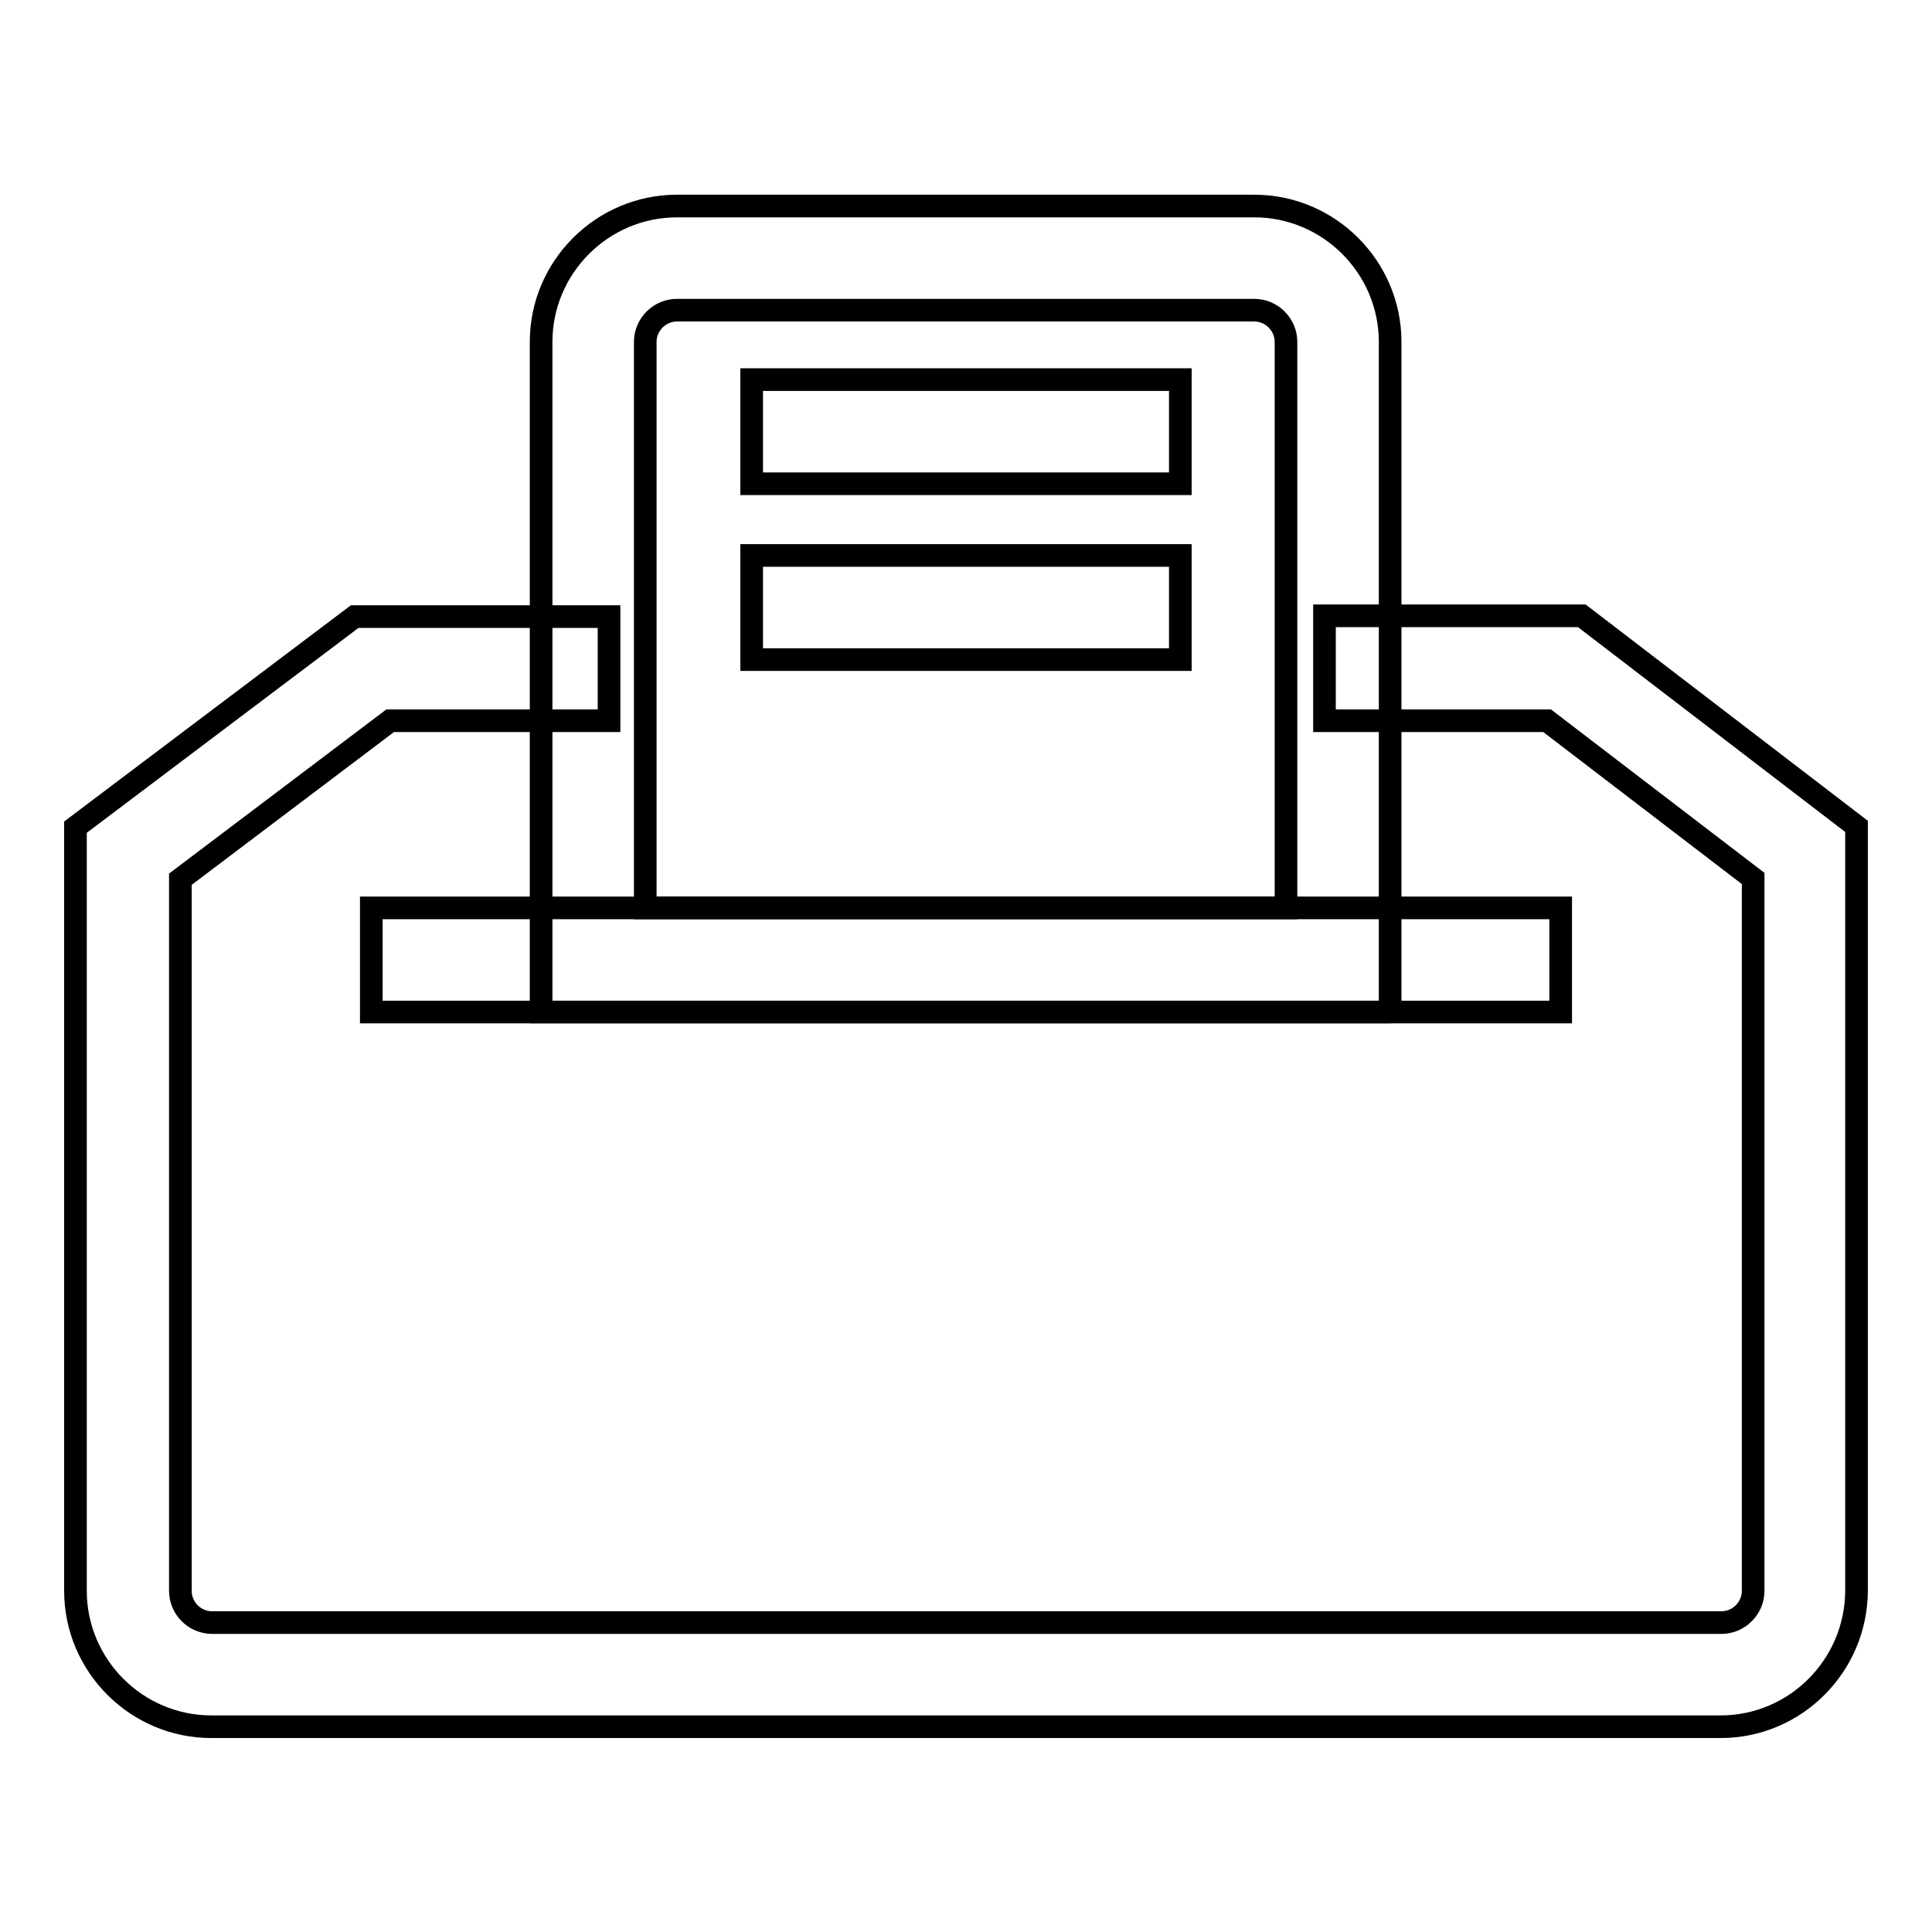 <?xml version="1.0" encoding="utf-8"?>
<!-- Svg Vector Icons : http://www.onlinewebfonts.com/icon -->
<!DOCTYPE svg PUBLIC "-//W3C//DTD SVG 1.1//EN" "http://www.w3.org/Graphics/SVG/1.1/DTD/svg11.dtd">
<svg version="1.1" xmlns="http://www.w3.org/2000/svg" xmlns:xlink="http://www.w3.org/1999/xlink" x="0px" y="0px" viewBox="0 0 256 256" enable-background="new 0 0 256 256" xml:space="preserve">
<g> <path stroke-width="3" fill-opacity="0" stroke="#000000"  d="M99.6,73.6h56.8v13.8H99.6V73.6z M99.6,50.3h56.8v13.8H99.6V50.3z"/> <path stroke-width="3" fill-opacity="0" stroke="#000000"  d="M228,228.8H28c-9.9,0-18-8.1-18-18V109.6l37-27.9h33.7v13.8h-29l-27.8,21v94.3c0,2.3,1.9,4.2,4.2,4.2h200 c2.3,0,4.2-1.9,4.2-4.2v-94.4l-27.3-20.9h-29.5V81.6h34.1l36.4,27.9v101.2C246,220.7,237.9,228.8,228,228.8z"/> <path stroke-width="3" fill-opacity="0" stroke="#000000"  d="M49.2,120.3h157.6v13.8H49.2V120.3z"/> <path stroke-width="3" fill-opacity="0" stroke="#000000"  d="M184.3,134.1H71.7V45.3c0-9.9,8.1-18,18-18h76.5c9.9,0,18,8.1,18,18V134.1z M85.5,120.3h84.9v-75 c0-2.3-1.9-4.2-4.2-4.2H89.7c-2.3,0-4.2,1.9-4.2,4.2V120.3z"/></g>
</svg>